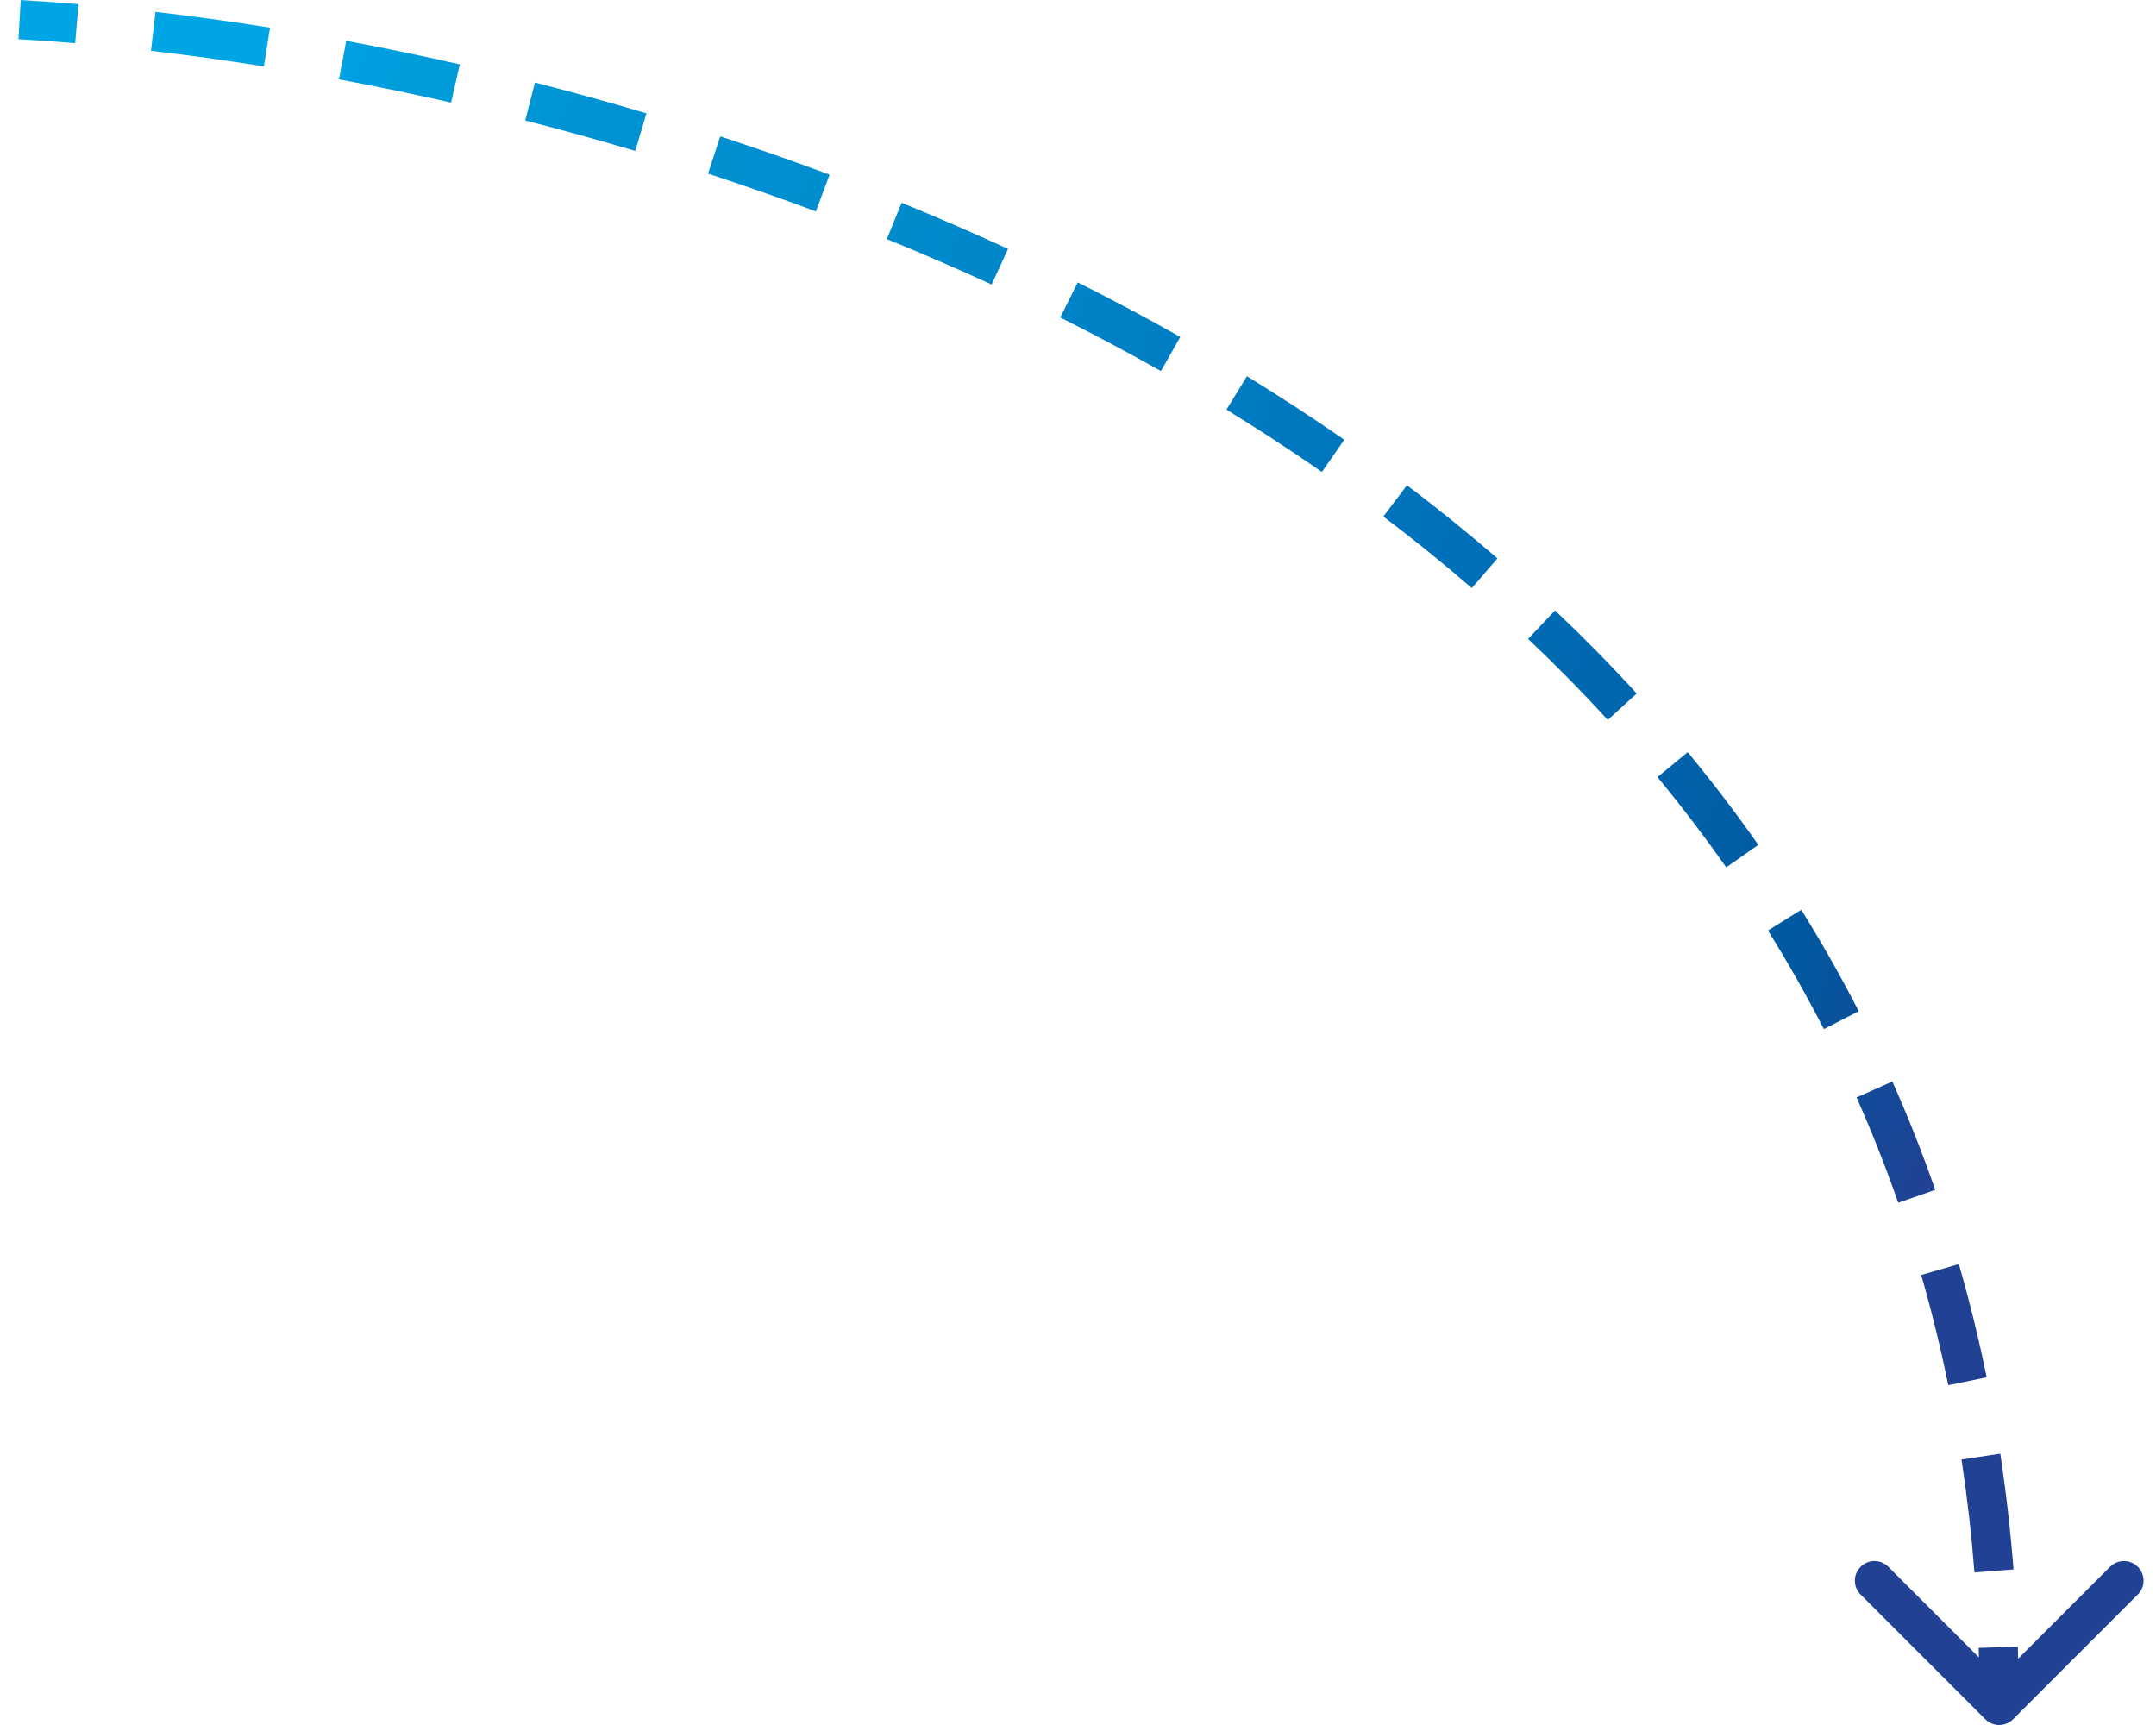 <?xml version="1.0" encoding="UTF-8"?> <svg xmlns="http://www.w3.org/2000/svg" width="110" height="88" viewBox="0 0 110 88" fill="none"><path d="M101.293 87.707C101.683 88.098 102.317 88.098 102.707 87.707L109.071 81.343C109.462 80.953 109.462 80.32 109.071 79.929C108.681 79.538 108.047 79.538 107.657 79.929L102 85.586L96.343 79.929C95.953 79.538 95.32 79.538 94.929 79.929C94.538 80.32 94.538 80.953 94.929 81.343L101.293 87.707ZM0.942 1.998C1.881 2.053 2.846 2.121 3.836 2.204L4.003 0.211C2.996 0.127 2.014 0.057 1.058 0.002L0.942 1.998ZM7.704 2.592C9.56 2.806 11.485 3.07 13.464 3.385L13.778 1.41C11.771 1.09 9.819 0.823 7.934 0.605L7.704 2.592ZM17.296 4.048C19.166 4.397 21.076 4.792 23.016 5.234L23.46 3.284C21.494 2.836 19.559 2.436 17.663 2.082L17.296 4.048ZM26.798 6.148C28.651 6.621 30.524 7.137 32.411 7.699L32.982 5.782C31.069 5.213 29.171 4.689 27.293 4.21L26.798 6.148ZM36.124 8.858C37.953 9.457 39.79 10.098 41.626 10.785L42.326 8.911C40.463 8.215 38.601 7.564 36.746 6.957L36.124 8.858ZM45.246 12.197C47.035 12.926 48.82 13.698 50.593 14.515L51.431 12.699C49.629 11.868 47.816 11.084 46 10.345L45.246 12.197ZM54.093 16.196C55.823 17.062 57.539 17.973 59.233 18.93L60.217 17.189C58.492 16.214 56.747 15.287 54.987 14.407L54.093 16.196ZM62.574 20.898C64.224 21.91 65.849 22.969 67.443 24.077L68.585 22.434C66.958 21.304 65.301 20.224 63.62 19.193L62.574 20.898ZM70.578 26.35C72.121 27.517 73.628 28.733 75.094 30L76.401 28.486C74.901 27.191 73.361 25.948 71.785 24.756L70.578 26.35ZM77.964 32.594C79.365 33.92 80.722 35.297 82.029 36.727L83.505 35.377C82.165 33.911 80.774 32.5 79.339 31.142L77.964 32.594ZM84.565 39.644C85.788 41.126 86.959 42.66 88.072 44.248L89.71 43.1C88.566 41.468 87.363 39.892 86.107 38.371L84.565 39.644ZM90.203 47.47C91.214 49.093 92.166 50.769 93.054 52.499L94.833 51.586C93.919 49.806 92.94 48.082 91.9 46.413L90.203 47.47ZM94.722 55.985C95.495 57.724 96.206 59.515 96.848 61.358L98.737 60.7C98.076 58.804 97.345 56.962 96.549 55.172L94.722 55.985ZM98.021 65.043C98.547 66.868 99.009 68.741 99.402 70.665L101.361 70.264C100.958 68.289 100.483 66.364 99.942 64.489L98.021 65.043ZM100.077 74.458C100.362 76.333 100.583 78.253 100.738 80.219L102.732 80.063C102.573 78.049 102.346 76.081 102.054 74.158L100.077 74.458ZM100.952 84.067C100.984 85.034 101 86.012 101 87H103C103 85.99 102.983 84.99 102.951 84.001L100.952 84.067Z" fill="url(#paint0_linear_7384_219)"></path><defs><linearGradient id="paint0_linear_7384_219" x1="4.032" y1="29.29" x2="94.935" y2="68.146" gradientUnits="userSpaceOnUse"><stop stop-color="#00A5E4"></stop><stop offset="0.05" stop-color="#009DDD"></stop><stop offset="0.16" stop-color="#0092D2"></stop><stop offset="0.28" stop-color="#008ECF"></stop><stop offset="0.67" stop-color="#006EB8"></stop><stop offset="0.89" stop-color="#0059A0"></stop><stop offset="1" stop-color="#204194"></stop></linearGradient></defs></svg> 